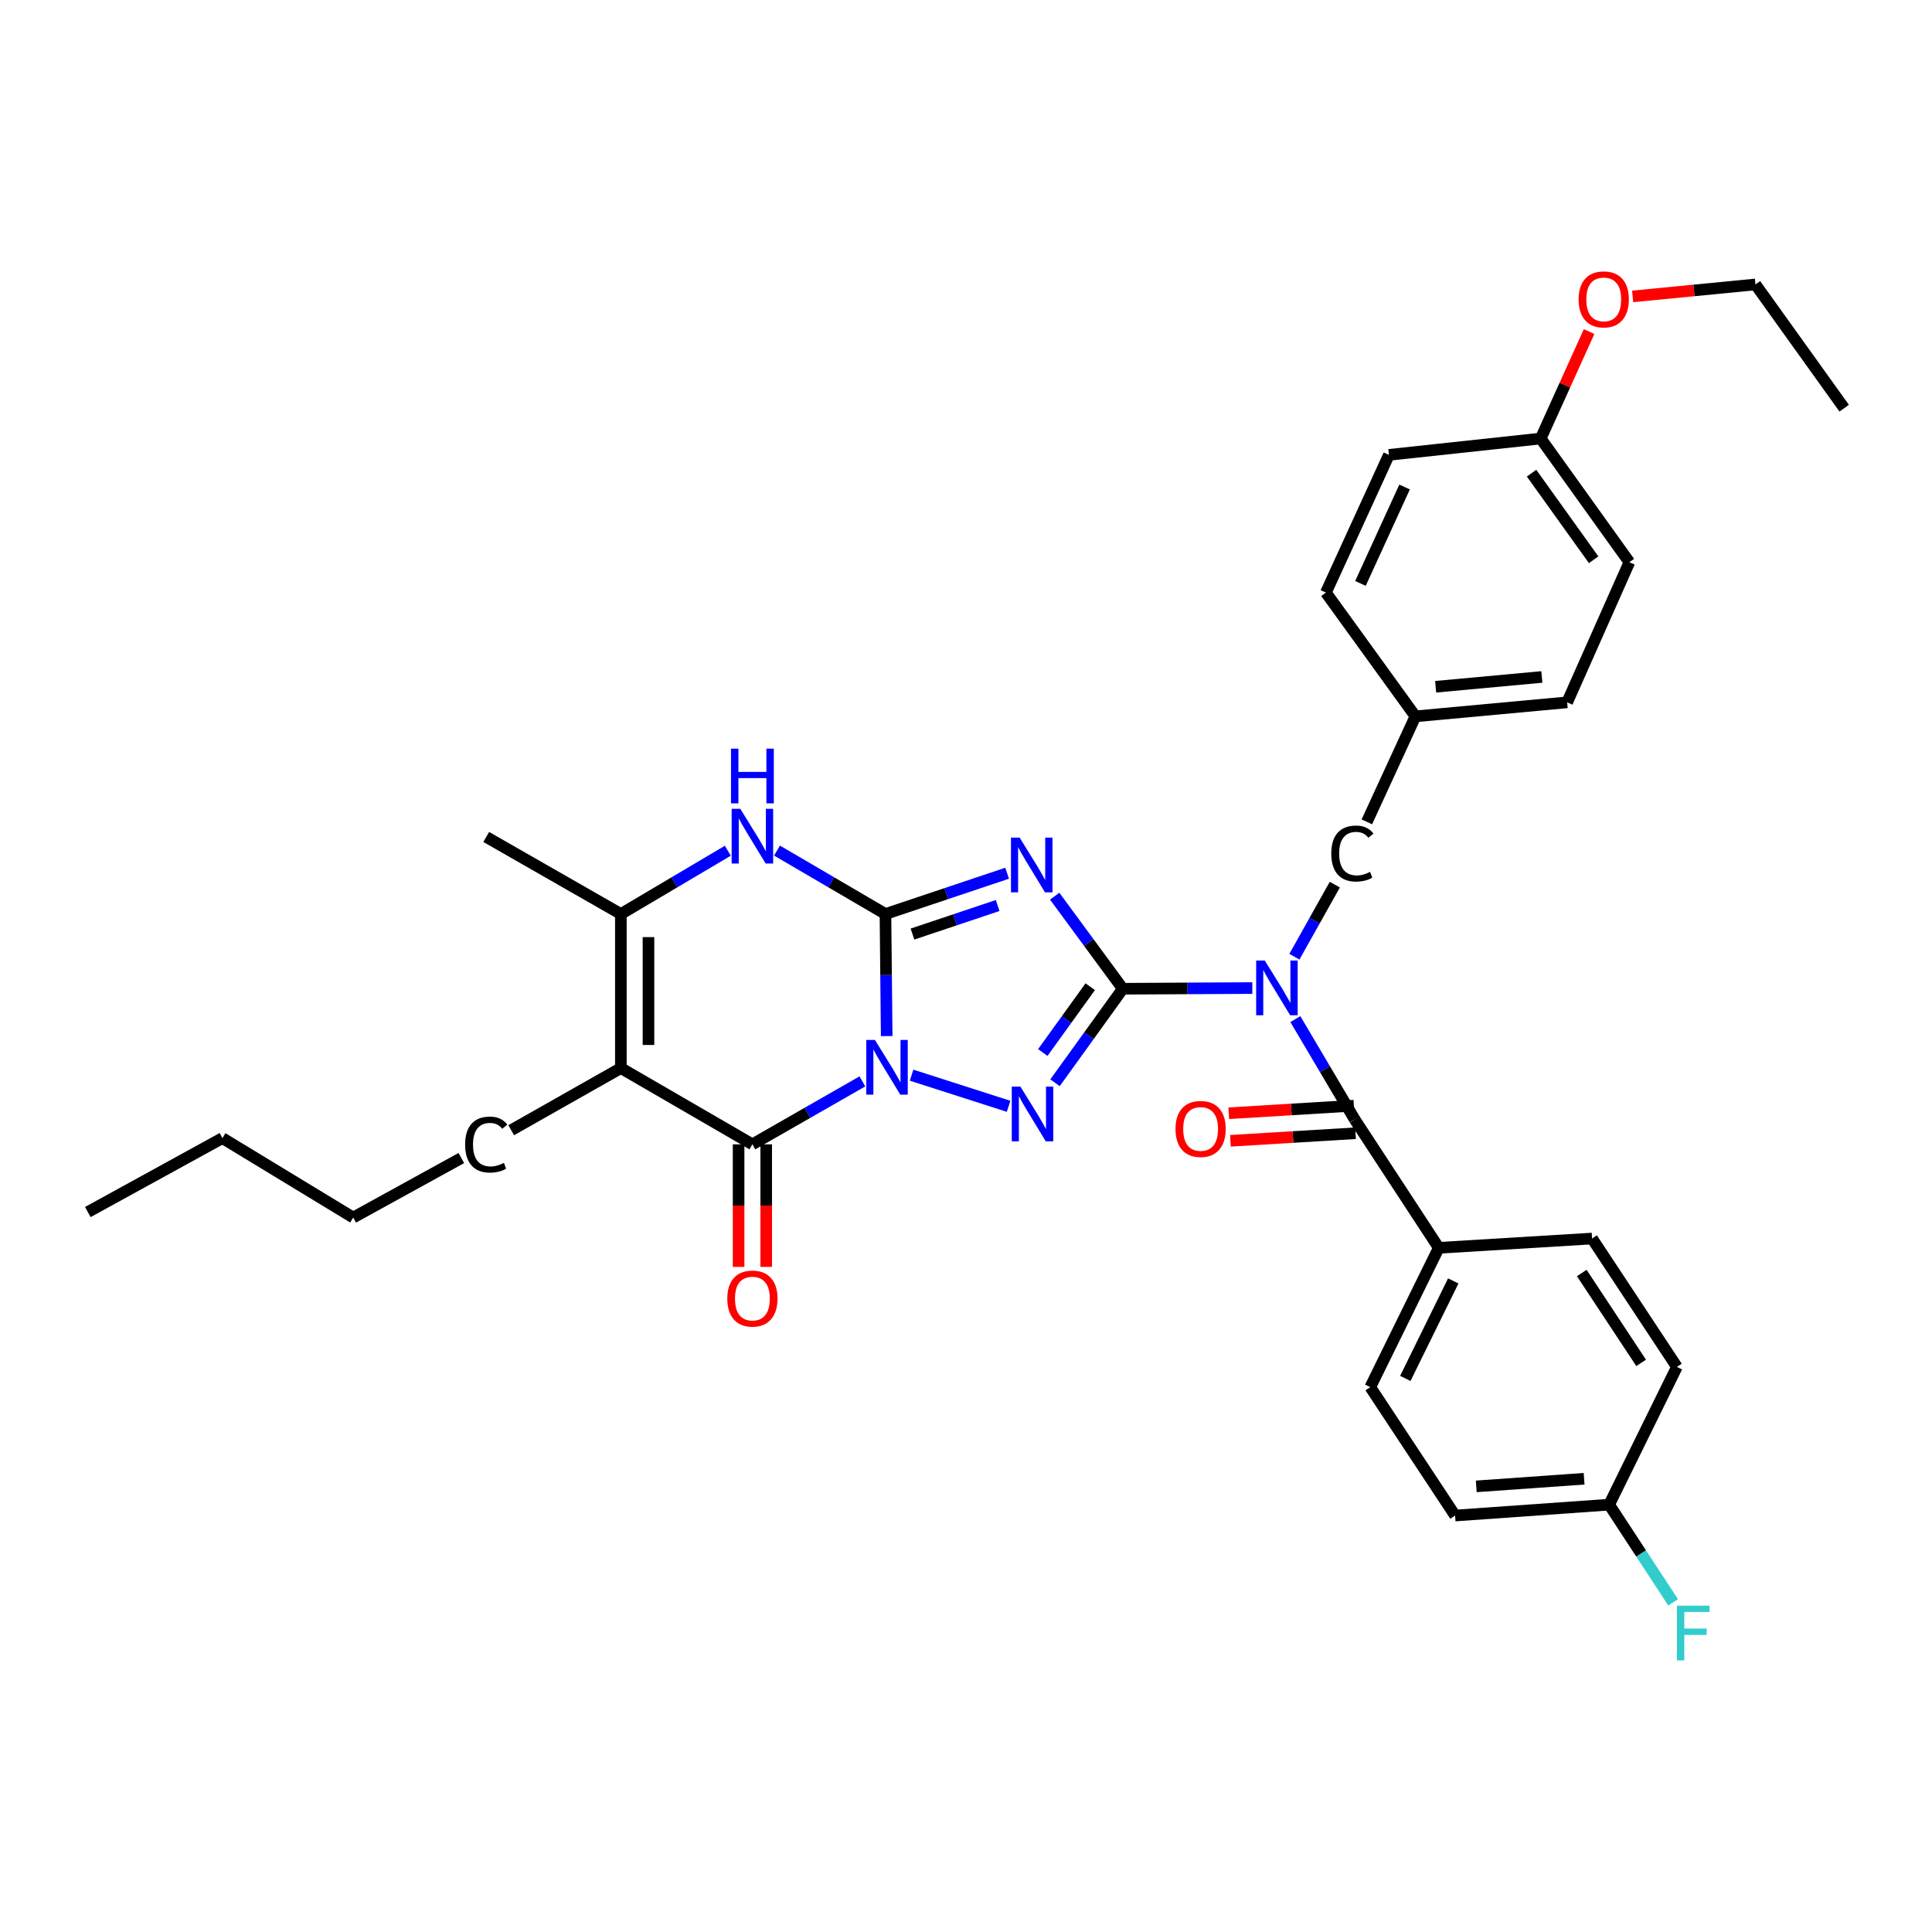 <?xml version='1.0' encoding='iso-8859-1'?>
<svg version='1.1' baseProfile='full'
              xmlns='http://www.w3.org/2000/svg'
                      xmlns:rdkit='http://www.rdkit.org/xml'
                      xmlns:xlink='http://www.w3.org/1999/xlink'
                  xml:space='preserve'
width='1000px' height='1000px' viewBox='0 0 1000 1000'>
<!-- END OF HEADER -->
<rect style='opacity:1.0;fill:#FFFFFF;stroke:none' width='1000' height='1000' x='0' y='0'> </rect>
<path class='bond-0' d='M 458.952,536.283 L 458.63,504.687' style='fill:none;fill-rule:evenodd;stroke:#0000FF;stroke-width:6px;stroke-linecap:butt;stroke-linejoin:miter;stroke-opacity:1' />
<path class='bond-0' d='M 458.63,504.687 L 458.307,473.09' style='fill:none;fill-rule:evenodd;stroke:#000000;stroke-width:6px;stroke-linecap:butt;stroke-linejoin:miter;stroke-opacity:1' />
<path class='bond-3' d='M 471.835,556.508 L 522.045,572.624' style='fill:none;fill-rule:evenodd;stroke:#0000FF;stroke-width:6px;stroke-linecap:butt;stroke-linejoin:miter;stroke-opacity:1' />
<path class='bond-4' d='M 446.37,559.723 L 417.906,576.016' style='fill:none;fill-rule:evenodd;stroke:#0000FF;stroke-width:6px;stroke-linecap:butt;stroke-linejoin:miter;stroke-opacity:1' />
<path class='bond-4' d='M 417.906,576.016 L 389.442,592.309' style='fill:none;fill-rule:evenodd;stroke:#000000;stroke-width:6px;stroke-linecap:butt;stroke-linejoin:miter;stroke-opacity:1' />
<path class='bond-2' d='M 458.307,473.09 L 489.798,462.535' style='fill:none;fill-rule:evenodd;stroke:#000000;stroke-width:6px;stroke-linecap:butt;stroke-linejoin:miter;stroke-opacity:1' />
<path class='bond-2' d='M 489.798,462.535 L 521.288,451.98' style='fill:none;fill-rule:evenodd;stroke:#0000FF;stroke-width:6px;stroke-linecap:butt;stroke-linejoin:miter;stroke-opacity:1' />
<path class='bond-2' d='M 472.296,483.472 L 494.339,476.083' style='fill:none;fill-rule:evenodd;stroke:#000000;stroke-width:6px;stroke-linecap:butt;stroke-linejoin:miter;stroke-opacity:1' />
<path class='bond-2' d='M 494.339,476.083 L 516.382,468.695' style='fill:none;fill-rule:evenodd;stroke:#0000FF;stroke-width:6px;stroke-linecap:butt;stroke-linejoin:miter;stroke-opacity:1' />
<path class='bond-7' d='M 458.307,473.09 L 430.242,456.675' style='fill:none;fill-rule:evenodd;stroke:#000000;stroke-width:6px;stroke-linecap:butt;stroke-linejoin:miter;stroke-opacity:1' />
<path class='bond-7' d='M 430.242,456.675 L 402.176,440.259' style='fill:none;fill-rule:evenodd;stroke:#0000FF;stroke-width:6px;stroke-linecap:butt;stroke-linejoin:miter;stroke-opacity:1' />
<path class='bond-1' d='M 581.154,511.774 L 563.615,536.108' style='fill:none;fill-rule:evenodd;stroke:#000000;stroke-width:6px;stroke-linecap:butt;stroke-linejoin:miter;stroke-opacity:1' />
<path class='bond-1' d='M 563.615,536.108 L 546.075,560.441' style='fill:none;fill-rule:evenodd;stroke:#0000FF;stroke-width:6px;stroke-linecap:butt;stroke-linejoin:miter;stroke-opacity:1' />
<path class='bond-1' d='M 564.301,510.719 L 552.023,527.752' style='fill:none;fill-rule:evenodd;stroke:#000000;stroke-width:6px;stroke-linecap:butt;stroke-linejoin:miter;stroke-opacity:1' />
<path class='bond-1' d='M 552.023,527.752 L 539.745,544.786' style='fill:none;fill-rule:evenodd;stroke:#0000FF;stroke-width:6px;stroke-linecap:butt;stroke-linejoin:miter;stroke-opacity:1' />
<path class='bond-5' d='M 581.154,511.774 L 614.674,511.594' style='fill:none;fill-rule:evenodd;stroke:#000000;stroke-width:6px;stroke-linecap:butt;stroke-linejoin:miter;stroke-opacity:1' />
<path class='bond-5' d='M 614.674,511.594 L 648.193,511.414' style='fill:none;fill-rule:evenodd;stroke:#0000FF;stroke-width:6px;stroke-linecap:butt;stroke-linejoin:miter;stroke-opacity:1' />
<path class='bond-34' d='M 581.154,511.774 L 563.529,487.817' style='fill:none;fill-rule:evenodd;stroke:#000000;stroke-width:6px;stroke-linecap:butt;stroke-linejoin:miter;stroke-opacity:1' />
<path class='bond-34' d='M 563.529,487.817 L 545.904,463.859' style='fill:none;fill-rule:evenodd;stroke:#0000FF;stroke-width:6px;stroke-linecap:butt;stroke-linejoin:miter;stroke-opacity:1' />
<path class='bond-6' d='M 389.442,592.309 L 321.362,552.839' style='fill:none;fill-rule:evenodd;stroke:#000000;stroke-width:6px;stroke-linecap:butt;stroke-linejoin:miter;stroke-opacity:1' />
<path class='bond-12' d='M 382.297,592.309 L 382.297,624.027' style='fill:none;fill-rule:evenodd;stroke:#000000;stroke-width:6px;stroke-linecap:butt;stroke-linejoin:miter;stroke-opacity:1' />
<path class='bond-12' d='M 382.297,624.027 L 382.297,655.745' style='fill:none;fill-rule:evenodd;stroke:#FF0000;stroke-width:6px;stroke-linecap:butt;stroke-linejoin:miter;stroke-opacity:1' />
<path class='bond-12' d='M 396.586,592.309 L 396.586,624.027' style='fill:none;fill-rule:evenodd;stroke:#000000;stroke-width:6px;stroke-linecap:butt;stroke-linejoin:miter;stroke-opacity:1' />
<path class='bond-12' d='M 396.586,624.027 L 396.586,655.745' style='fill:none;fill-rule:evenodd;stroke:#FF0000;stroke-width:6px;stroke-linecap:butt;stroke-linejoin:miter;stroke-opacity:1' />
<path class='bond-9' d='M 670.471,527.483 L 685.831,553.454' style='fill:none;fill-rule:evenodd;stroke:#0000FF;stroke-width:6px;stroke-linecap:butt;stroke-linejoin:miter;stroke-opacity:1' />
<path class='bond-9' d='M 685.831,553.454 L 701.191,579.425' style='fill:none;fill-rule:evenodd;stroke:#000000;stroke-width:6px;stroke-linecap:butt;stroke-linejoin:miter;stroke-opacity:1' />
<path class='bond-10' d='M 669.984,495.188 L 680.44,476.536' style='fill:none;fill-rule:evenodd;stroke:#0000FF;stroke-width:6px;stroke-linecap:butt;stroke-linejoin:miter;stroke-opacity:1' />
<path class='bond-10' d='M 680.44,476.536 L 690.896,457.884' style='fill:none;fill-rule:evenodd;stroke:#000000;stroke-width:6px;stroke-linecap:butt;stroke-linejoin:miter;stroke-opacity:1' />
<path class='bond-8' d='M 321.362,552.839 L 321.362,473.09' style='fill:none;fill-rule:evenodd;stroke:#000000;stroke-width:6px;stroke-linecap:butt;stroke-linejoin:miter;stroke-opacity:1' />
<path class='bond-8' d='M 335.651,540.877 L 335.651,485.052' style='fill:none;fill-rule:evenodd;stroke:#000000;stroke-width:6px;stroke-linecap:butt;stroke-linejoin:miter;stroke-opacity:1' />
<path class='bond-16' d='M 321.362,552.839 L 264.593,584.991' style='fill:none;fill-rule:evenodd;stroke:#000000;stroke-width:6px;stroke-linecap:butt;stroke-linejoin:miter;stroke-opacity:1' />
<path class='bond-35' d='M 376.724,440.335 L 349.043,456.713' style='fill:none;fill-rule:evenodd;stroke:#0000FF;stroke-width:6px;stroke-linecap:butt;stroke-linejoin:miter;stroke-opacity:1' />
<path class='bond-35' d='M 349.043,456.713 L 321.362,473.09' style='fill:none;fill-rule:evenodd;stroke:#000000;stroke-width:6px;stroke-linecap:butt;stroke-linejoin:miter;stroke-opacity:1' />
<path class='bond-22' d='M 321.362,473.09 L 251.671,433.207' style='fill:none;fill-rule:evenodd;stroke:#000000;stroke-width:6px;stroke-linecap:butt;stroke-linejoin:miter;stroke-opacity:1' />
<path class='bond-11' d='M 701.191,579.425 L 744.702,645.878' style='fill:none;fill-rule:evenodd;stroke:#000000;stroke-width:6px;stroke-linecap:butt;stroke-linejoin:miter;stroke-opacity:1' />
<path class='bond-13' d='M 700.759,572.294 L 668.379,574.256' style='fill:none;fill-rule:evenodd;stroke:#000000;stroke-width:6px;stroke-linecap:butt;stroke-linejoin:miter;stroke-opacity:1' />
<path class='bond-13' d='M 668.379,574.256 L 635.999,576.219' style='fill:none;fill-rule:evenodd;stroke:#FF0000;stroke-width:6px;stroke-linecap:butt;stroke-linejoin:miter;stroke-opacity:1' />
<path class='bond-13' d='M 701.623,586.557 L 669.244,588.519' style='fill:none;fill-rule:evenodd;stroke:#000000;stroke-width:6px;stroke-linecap:butt;stroke-linejoin:miter;stroke-opacity:1' />
<path class='bond-13' d='M 669.244,588.519 L 636.864,590.482' style='fill:none;fill-rule:evenodd;stroke:#FF0000;stroke-width:6px;stroke-linecap:butt;stroke-linejoin:miter;stroke-opacity:1' />
<path class='bond-17' d='M 707.475,425.399 L 732.619,370.78' style='fill:none;fill-rule:evenodd;stroke:#000000;stroke-width:6px;stroke-linecap:butt;stroke-linejoin:miter;stroke-opacity:1' />
<path class='bond-14' d='M 744.702,645.878 L 709.249,717.982' style='fill:none;fill-rule:evenodd;stroke:#000000;stroke-width:6px;stroke-linecap:butt;stroke-linejoin:miter;stroke-opacity:1' />
<path class='bond-14' d='M 752.207,662.998 L 727.389,713.471' style='fill:none;fill-rule:evenodd;stroke:#000000;stroke-width:6px;stroke-linecap:butt;stroke-linejoin:miter;stroke-opacity:1' />
<path class='bond-15' d='M 744.702,645.878 L 824.054,641.067' style='fill:none;fill-rule:evenodd;stroke:#000000;stroke-width:6px;stroke-linecap:butt;stroke-linejoin:miter;stroke-opacity:1' />
<path class='bond-21' d='M 709.249,717.982 L 753.156,784.442' style='fill:none;fill-rule:evenodd;stroke:#000000;stroke-width:6px;stroke-linecap:butt;stroke-linejoin:miter;stroke-opacity:1' />
<path class='bond-20' d='M 824.054,641.067 L 867.961,707.511' style='fill:none;fill-rule:evenodd;stroke:#000000;stroke-width:6px;stroke-linecap:butt;stroke-linejoin:miter;stroke-opacity:1' />
<path class='bond-20' d='M 818.719,658.911 L 849.454,705.422' style='fill:none;fill-rule:evenodd;stroke:#000000;stroke-width:6px;stroke-linecap:butt;stroke-linejoin:miter;stroke-opacity:1' />
<path class='bond-30' d='M 238.786,599.399 L 182.813,630.199' style='fill:none;fill-rule:evenodd;stroke:#000000;stroke-width:6px;stroke-linecap:butt;stroke-linejoin:miter;stroke-opacity:1' />
<path class='bond-24' d='M 732.619,370.78 L 686.283,306.725' style='fill:none;fill-rule:evenodd;stroke:#000000;stroke-width:6px;stroke-linecap:butt;stroke-linejoin:miter;stroke-opacity:1' />
<path class='bond-25' d='M 732.619,370.78 L 811.154,363.532' style='fill:none;fill-rule:evenodd;stroke:#000000;stroke-width:6px;stroke-linecap:butt;stroke-linejoin:miter;stroke-opacity:1' />
<path class='bond-25' d='M 743.086,355.464 L 798.061,350.391' style='fill:none;fill-rule:evenodd;stroke:#000000;stroke-width:6px;stroke-linecap:butt;stroke-linejoin:miter;stroke-opacity:1' />
<path class='bond-18' d='M 832.897,778.806 L 867.961,707.511' style='fill:none;fill-rule:evenodd;stroke:#000000;stroke-width:6px;stroke-linecap:butt;stroke-linejoin:miter;stroke-opacity:1' />
<path class='bond-23' d='M 832.897,778.806 L 849.45,804.089' style='fill:none;fill-rule:evenodd;stroke:#000000;stroke-width:6px;stroke-linecap:butt;stroke-linejoin:miter;stroke-opacity:1' />
<path class='bond-23' d='M 849.45,804.089 L 866.002,829.372' style='fill:none;fill-rule:evenodd;stroke:#33CCCC;stroke-width:6px;stroke-linecap:butt;stroke-linejoin:miter;stroke-opacity:1' />
<path class='bond-37' d='M 832.897,778.806 L 753.156,784.442' style='fill:none;fill-rule:evenodd;stroke:#000000;stroke-width:6px;stroke-linecap:butt;stroke-linejoin:miter;stroke-opacity:1' />
<path class='bond-37' d='M 819.929,765.398 L 764.11,769.343' style='fill:none;fill-rule:evenodd;stroke:#000000;stroke-width:6px;stroke-linecap:butt;stroke-linejoin:miter;stroke-opacity:1' />
<path class='bond-19' d='M 797.46,226.983 L 843.368,291.007' style='fill:none;fill-rule:evenodd;stroke:#000000;stroke-width:6px;stroke-linecap:butt;stroke-linejoin:miter;stroke-opacity:1' />
<path class='bond-19' d='M 792.734,244.914 L 824.869,289.73' style='fill:none;fill-rule:evenodd;stroke:#000000;stroke-width:6px;stroke-linecap:butt;stroke-linejoin:miter;stroke-opacity:1' />
<path class='bond-28' d='M 797.46,226.983 L 809.987,199.3' style='fill:none;fill-rule:evenodd;stroke:#000000;stroke-width:6px;stroke-linecap:butt;stroke-linejoin:miter;stroke-opacity:1' />
<path class='bond-28' d='M 809.987,199.3 L 822.513,171.617' style='fill:none;fill-rule:evenodd;stroke:#FF0000;stroke-width:6px;stroke-linecap:butt;stroke-linejoin:miter;stroke-opacity:1' />
<path class='bond-36' d='M 797.46,226.983 L 718.91,235.438' style='fill:none;fill-rule:evenodd;stroke:#000000;stroke-width:6px;stroke-linecap:butt;stroke-linejoin:miter;stroke-opacity:1' />
<path class='bond-26' d='M 686.283,306.725 L 718.91,235.438' style='fill:none;fill-rule:evenodd;stroke:#000000;stroke-width:6px;stroke-linecap:butt;stroke-linejoin:miter;stroke-opacity:1' />
<path class='bond-26' d='M 704.17,301.978 L 727.009,252.078' style='fill:none;fill-rule:evenodd;stroke:#000000;stroke-width:6px;stroke-linecap:butt;stroke-linejoin:miter;stroke-opacity:1' />
<path class='bond-27' d='M 811.154,363.532 L 843.368,291.007' style='fill:none;fill-rule:evenodd;stroke:#000000;stroke-width:6px;stroke-linecap:butt;stroke-linejoin:miter;stroke-opacity:1' />
<path class='bond-29' d='M 845.06,153.42 L 876.841,150.323' style='fill:none;fill-rule:evenodd;stroke:#FF0000;stroke-width:6px;stroke-linecap:butt;stroke-linejoin:miter;stroke-opacity:1' />
<path class='bond-29' d='M 876.841,150.323 L 908.622,147.226' style='fill:none;fill-rule:evenodd;stroke:#000000;stroke-width:6px;stroke-linecap:butt;stroke-linejoin:miter;stroke-opacity:1' />
<path class='bond-32' d='M 908.622,147.226 L 954.545,211.273' style='fill:none;fill-rule:evenodd;stroke:#000000;stroke-width:6px;stroke-linecap:butt;stroke-linejoin:miter;stroke-opacity:1' />
<path class='bond-31' d='M 182.813,630.199 L 115.122,589.086' style='fill:none;fill-rule:evenodd;stroke:#000000;stroke-width:6px;stroke-linecap:butt;stroke-linejoin:miter;stroke-opacity:1' />
<path class='bond-33' d='M 115.122,589.086 L 45.455,627.357' style='fill:none;fill-rule:evenodd;stroke:#000000;stroke-width:6px;stroke-linecap:butt;stroke-linejoin:miter;stroke-opacity:1' />
<path  class='atom-0' d='M 452.857 538.267
L 462.137 553.267
Q 463.057 554.747, 464.537 557.427
Q 466.017 560.107, 466.097 560.267
L 466.097 538.267
L 469.857 538.267
L 469.857 566.587
L 465.977 566.587
L 456.017 550.187
Q 454.857 548.267, 453.617 546.067
Q 452.417 543.867, 452.057 543.187
L 452.057 566.587
L 448.377 566.587
L 448.377 538.267
L 452.857 538.267
' fill='#0000FF'/>
<path  class='atom-3' d='M 527.764 433.551
L 537.044 448.551
Q 537.964 450.031, 539.444 452.711
Q 540.924 455.391, 541.004 455.551
L 541.004 433.551
L 544.764 433.551
L 544.764 461.871
L 540.884 461.871
L 530.924 445.471
Q 529.764 443.551, 528.524 441.351
Q 527.324 439.151, 526.964 438.471
L 526.964 461.871
L 523.284 461.871
L 523.284 433.551
L 527.764 433.551
' fill='#0000FF'/>
<path  class='atom-4' d='M 528.169 562.439
L 537.449 577.439
Q 538.369 578.919, 539.849 581.599
Q 541.329 584.279, 541.409 584.439
L 541.409 562.439
L 545.169 562.439
L 545.169 590.759
L 541.289 590.759
L 531.329 574.359
Q 530.169 572.439, 528.929 570.239
Q 527.729 568.039, 527.369 567.359
L 527.369 590.759
L 523.689 590.759
L 523.689 562.439
L 528.169 562.439
' fill='#0000FF'/>
<path  class='atom-6' d='M 654.667 497.185
L 663.947 512.185
Q 664.867 513.665, 666.347 516.345
Q 667.827 519.025, 667.907 519.185
L 667.907 497.185
L 671.667 497.185
L 671.667 525.505
L 667.787 525.505
L 657.827 509.105
Q 656.667 507.185, 655.427 504.985
Q 654.227 502.785, 653.867 502.105
L 653.867 525.505
L 650.187 525.505
L 650.187 497.185
L 654.667 497.185
' fill='#0000FF'/>
<path  class='atom-8' d='M 383.182 418.651
L 392.462 433.651
Q 393.382 435.131, 394.862 437.811
Q 396.342 440.491, 396.422 440.651
L 396.422 418.651
L 400.182 418.651
L 400.182 446.971
L 396.302 446.971
L 386.342 430.571
Q 385.182 428.651, 383.942 426.451
Q 382.742 424.251, 382.382 423.571
L 382.382 446.971
L 378.702 446.971
L 378.702 418.651
L 383.182 418.651
' fill='#0000FF'/>
<path  class='atom-8' d='M 378.362 387.499
L 382.202 387.499
L 382.202 399.539
L 396.682 399.539
L 396.682 387.499
L 400.522 387.499
L 400.522 415.819
L 396.682 415.819
L 396.682 402.739
L 382.202 402.739
L 382.202 415.819
L 378.362 415.819
L 378.362 387.499
' fill='#0000FF'/>
<path  class='atom-11' d='M 689.064 441.79
Q 689.064 434.75, 692.344 431.07
Q 695.664 427.35, 701.944 427.35
Q 707.784 427.35, 710.904 431.47
L 708.264 433.63
Q 705.984 430.63, 701.944 430.63
Q 697.664 430.63, 695.384 433.51
Q 693.144 436.35, 693.144 441.79
Q 693.144 447.39, 695.464 450.27
Q 697.824 453.15, 702.384 453.15
Q 705.504 453.15, 709.144 451.27
L 710.264 454.27
Q 708.784 455.23, 706.544 455.79
Q 704.304 456.35, 701.824 456.35
Q 695.664 456.35, 692.344 452.59
Q 689.064 448.83, 689.064 441.79
' fill='#000000'/>
<path  class='atom-13' d='M 376.442 672.138
Q 376.442 665.338, 379.802 661.538
Q 383.162 657.738, 389.442 657.738
Q 395.722 657.738, 399.082 661.538
Q 402.442 665.338, 402.442 672.138
Q 402.442 679.018, 399.042 682.938
Q 395.642 686.818, 389.442 686.818
Q 383.202 686.818, 379.802 682.938
Q 376.442 679.058, 376.442 672.138
M 389.442 683.618
Q 393.762 683.618, 396.082 680.738
Q 398.442 677.818, 398.442 672.138
Q 398.442 666.578, 396.082 663.778
Q 393.762 660.938, 389.442 660.938
Q 385.122 660.938, 382.762 663.738
Q 380.442 666.538, 380.442 672.138
Q 380.442 677.858, 382.762 680.738
Q 385.122 683.618, 389.442 683.618
' fill='#FF0000'/>
<path  class='atom-14' d='M 608.434 584.34
Q 608.434 577.54, 611.794 573.74
Q 615.154 569.94, 621.434 569.94
Q 627.714 569.94, 631.074 573.74
Q 634.434 577.54, 634.434 584.34
Q 634.434 591.22, 631.034 595.14
Q 627.634 599.02, 621.434 599.02
Q 615.194 599.02, 611.794 595.14
Q 608.434 591.26, 608.434 584.34
M 621.434 595.82
Q 625.754 595.82, 628.074 592.94
Q 630.434 590.02, 630.434 584.34
Q 630.434 578.78, 628.074 575.98
Q 625.754 573.14, 621.434 573.14
Q 617.114 573.14, 614.754 575.94
Q 612.434 578.74, 612.434 584.34
Q 612.434 590.06, 614.754 592.94
Q 617.114 595.82, 621.434 595.82
' fill='#FF0000'/>
<path  class='atom-17' d='M 240.751 592.429
Q 240.751 585.389, 244.031 581.709
Q 247.351 577.989, 253.631 577.989
Q 259.471 577.989, 262.591 582.109
L 259.951 584.269
Q 257.671 581.269, 253.631 581.269
Q 249.351 581.269, 247.071 584.149
Q 244.831 586.989, 244.831 592.429
Q 244.831 598.029, 247.151 600.909
Q 249.511 603.789, 254.071 603.789
Q 257.191 603.789, 260.831 601.909
L 261.951 604.909
Q 260.471 605.869, 258.231 606.429
Q 255.991 606.989, 253.511 606.989
Q 247.351 606.989, 244.031 603.229
Q 240.751 599.469, 240.751 592.429
' fill='#000000'/>
<path  class='atom-24' d='M 867.988 831.107
L 884.828 831.107
L 884.828 834.347
L 871.788 834.347
L 871.788 842.947
L 883.388 842.947
L 883.388 846.227
L 871.788 846.227
L 871.788 859.427
L 867.988 859.427
L 867.988 831.107
' fill='#33CCCC'/>
<path  class='atom-29' d='M 817.087 154.959
Q 817.087 148.159, 820.447 144.359
Q 823.807 140.559, 830.087 140.559
Q 836.367 140.559, 839.727 144.359
Q 843.087 148.159, 843.087 154.959
Q 843.087 161.839, 839.687 165.759
Q 836.287 169.639, 830.087 169.639
Q 823.847 169.639, 820.447 165.759
Q 817.087 161.879, 817.087 154.959
M 830.087 166.439
Q 834.407 166.439, 836.727 163.559
Q 839.087 160.639, 839.087 154.959
Q 839.087 149.399, 836.727 146.599
Q 834.407 143.759, 830.087 143.759
Q 825.767 143.759, 823.407 146.559
Q 821.087 149.359, 821.087 154.959
Q 821.087 160.679, 823.407 163.559
Q 825.767 166.439, 830.087 166.439
' fill='#FF0000'/>
</svg>
